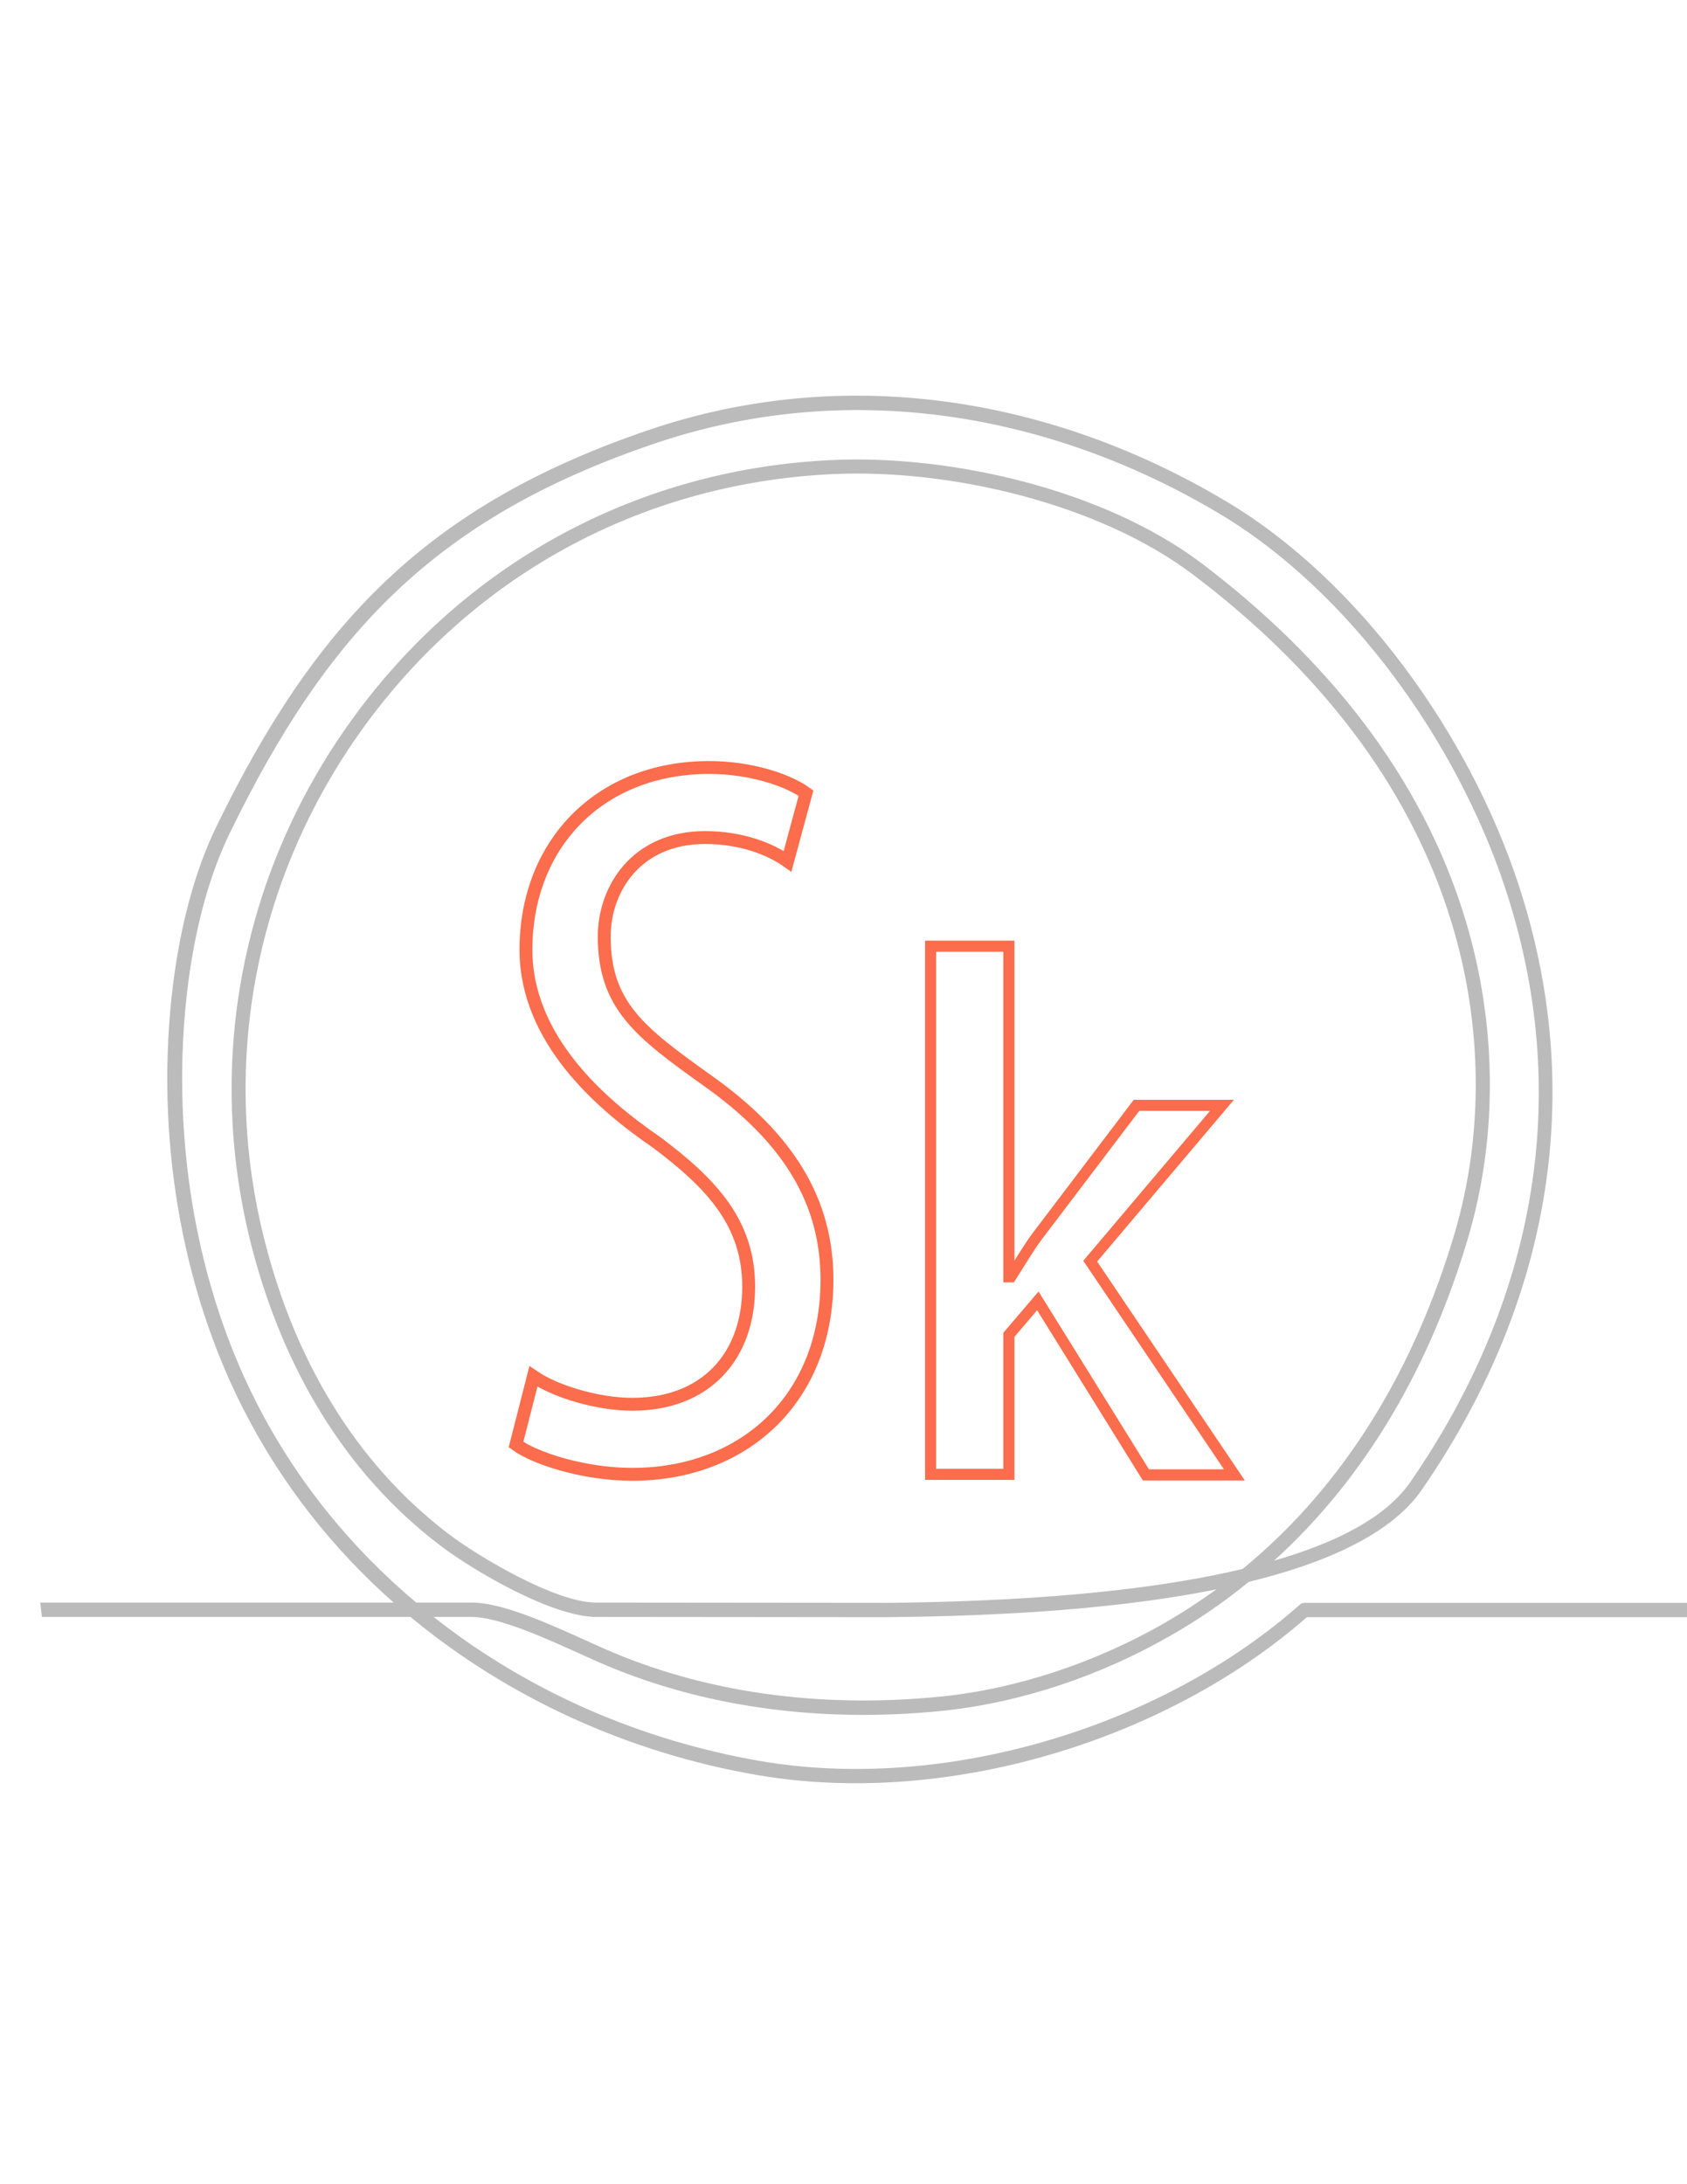 <?xml version="1.0" encoding="utf-8"?>
<!-- Generator: Adobe Illustrator 22.1.0, SVG Export Plug-In . SVG Version: 6.00 Build 0)  -->
<svg version="1.1" id="央铋_1" xmlns="http://www.w3.org/2000/svg" xmlns:xlink="http://www.w3.org/1999/xlink" x="0px" y="0px"
	 viewBox="0 0 612 792" style="enable-background:new 0 0 612 792;" xml:space="preserve">
<style type="text/css">
	.st0{fill:#BBBBBB;}
	.st1{enable-background:new    ;}
	.st2{fill:none;stroke:#FB6D4C;stroke-width:4.671;stroke-miterlimit:10;}
	.st3{fill:none;stroke:#FB6D4C;stroke-width:4.02;stroke-miterlimit:10;}
</style>
<g>
	<path class="st0" d="M612.7,581.2H473.2c-0.6,0-1.2,0.2-1.7,0.7c-50.5,44.6-129.2,68.2-196,56.6c-43.3-7.5-84.3-25.4-118.2-52.2
		H171c12.7,0,36.9,12.6,49.2,17.7c38.2,16,80.3,20.5,121.3,16.4c28.6-2.9,57.5-12.7,82.4-26.9c10.5-5.9,20.2-12.6,29.1-19.9
		c27.9-6.8,51.7-17.3,62.8-33.4c45.9-66.5,60.5-143,34.8-220.3c-17.7-53.3-57.2-109.3-106.1-138.3c-63.7-37.9-138.7-49.7-209.4-25.6
		c-80.1,27.3-120.6,69.8-156.6,143.7c-13.5,27.8-18.2,64.3-17.8,94.9c0.5,39.9,9.4,80.6,27.5,116.2c13.8,27.1,32.4,50.7,54.6,70.3
		l-128.2,0c0.2,1.7,0.4,3.5,0.6,5.2l133.7,0c35.6,29.5,79.3,49.3,125.6,57.3c68,11.8,147.8-11.9,199.6-57.2h138.5
		C612.7,584.7,612.6,582.9,612.7,581.2z M450.8,568.9c-43.6,10.4-97.7,11.9-127.1,12.3l-107.5-0.1c-14.6,0-42.4-16.5-53.5-24.9
		c-34.3-26.1-55.6-63.6-66.3-104.8c-17.3-66.1-3.5-135.3,37.3-190.1c40.4-54.3,101.1-86.4,168.8-89.4c42.1-1.9,96.2,10.6,130.5,36.6
		c43,32.5,78.1,74.5,93.8,126.7c10.9,36.2,11.6,75.7,0.9,112C513.4,495.4,488.6,537.9,450.8,568.9z M93,508.5
		c-17.8-34.9-26.4-74.8-26.9-113.9c-0.4-29.8,4.1-65.5,17.3-92.6C118.8,229.3,158.2,187.8,237,161c69.3-23.7,142.7-12,205.1,25.1
		c47.8,28.4,86.5,83.4,103.8,135.5c25.2,75.7,10.8,150.5-34.2,215.7c-9,13.1-27.3,22.2-49.5,28.6c34.1-30.9,56.9-71.5,70.4-117.1
		c11-37.3,10.3-77.8-0.9-115c-16-53.3-51.8-96.2-95.6-129.4c-35.2-26.7-90.5-39.5-133.8-37.6c-69.2,3-131.4,35.9-172.7,91.5
		c-41.7,56-55.8,126.8-38.1,194.5c11.1,42.4,33,80.9,68.2,107.6c12.1,9.2,40.6,25.9,56.6,25.9l104.9,0.1c27.5-0.3,77-1.4,120.1-10.1
		c-6.3,4.5-12.8,8.8-19.7,12.7c-24.3,13.8-52.5,23.4-80.4,26.2c-40.2,4-81.4-0.3-118.8-16c-13.4-5.6-37.2-18.1-51.2-18.1h-20.2
		C127.3,561.2,107.4,536.8,93,508.5z"/>
</g>
<g class="st1">
	<path class="st2" d="M193.5,499.1c8.2,5.6,23.5,10.1,35.9,10.1c26.5,0,42.2-17.2,42.2-42.6c0-23.2-13.5-37.4-33.3-52.3
		c-20.2-13.8-47.5-37.4-47.5-69.9c0-38.1,26.5-66.1,66.5-66.1c15.7,0,29.1,4.9,35.1,9.3l-6.7,24.7c-6.4-4.5-16.8-8.6-29.9-8.6
		c-25,0-36.6,18.7-36.6,35.9c0,25,13.1,34.8,37,51.9C286.5,412.8,300,436,300,464c0,43.4-30.3,70.6-70.6,70.6
		c-17.2,0-35.1-5.6-42.2-10.8L193.5,499.1z"/>
</g>
<g>
	<path class="st3" d="M366,463h0.7c3.4-5.3,6.4-10.5,9.7-14.9l35.9-47.3h31l-47.8,56.5l52.3,77.5h-32.1l-39.2-63.1L366,484v50.6
		h-28.4V343.1H366L366,463L366,463z"/>
</g>
</svg>
